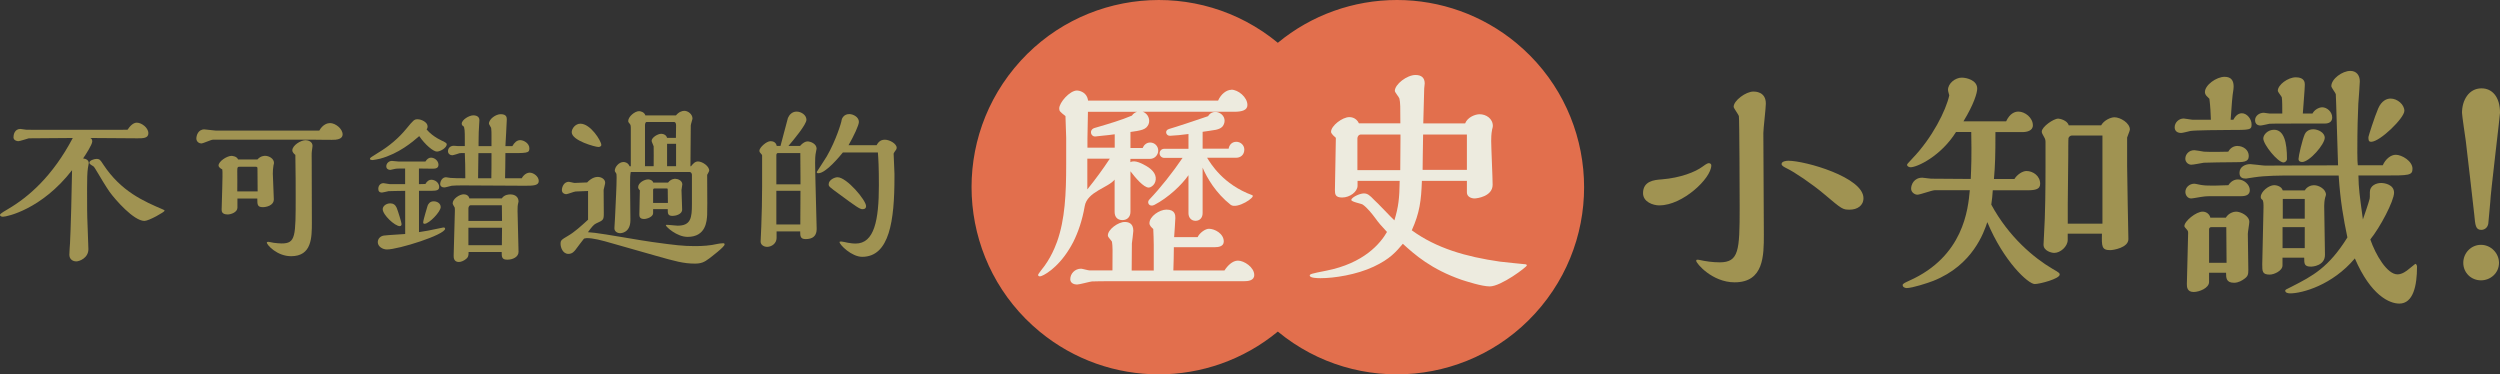 <svg height="67.8" viewBox="0 0 452.76 67.8" width="452.76" xmlns="http://www.w3.org/2000/svg"><rect x="0" y="0" width="452.76" height="67.8" fill="#333333" stroke="none"/><path d="m252.99 0c-7.87 0-15.51 2.73-21.57 7.75-14.44-11.91-35.81-9.86-47.72 4.58s-9.86 35.81 4.58 47.72c12.53 10.33 30.62 10.33 43.14 0 14.44 11.91 35.81 9.86 47.72-4.58s9.86-35.81-4.58-47.72c-6.07-5.01-13.7-7.75-21.57-7.75" fill="#e26f4d"/><path d="m257.51 32.77c-.13 3.57-.39 5.75-1.83 8.94 4.49 3.27 9.85 4.79 15.95 5.67.39.04 4.36.48 4.62.48.17 0 .26.09.26.22 0 .26-4.66 3.79-6.71 3.79-1.44 0-4.23-.92-5.06-1.18-5.54-1.92-8.54-4.58-10.68-6.54-1.22 1.44-2.31 2.75-5.27 4.14-3.14 1.48-7.19 2.09-9.63 2.09-.39 0-1.96 0-1.96-.48 0-.26.31-.35 2.96-.87 6.89-1.35 9.85-4.97 11.03-7.02-1.22-1.35-1.35-1.44-2.14-2.53-.48-.65-1.48-1.92-2.27-2.44-.26-.17-2.05-.48-2.05-.83 0-.44 1.48-1.18 2.27-1.18.65 0 1.05.31 1.87 1.18.57.48 3.05 3.14 3.66 3.7.74-2.44.92-4.01.96-7.15h-7.63v.87c0 1.09-1.39 2.14-2.79 2.14-1.22 0-1.31-.57-1.31-1.35 0-1.35.17-7.98.17-9.46l-.52-.48c-.17-.22-.35-.39-.35-.61 0-1.09 2.05-2.66 3.31-2.66.17 0 1.22 0 1.74 1.13h7.5c0-2.96 0-3.75-.17-4.49-.04-.22-.83-1.13-.83-1.39 0-1.18 2.18-2.88 3.75-2.88 1.13 0 1.66.57 1.66 1.53 0 .13-.09.78-.09.92-.04 2.05-.13 4.36-.17 6.32h7.58c.44-1.13 1.83-1.66 2.62-1.66 1.18 0 2.4.78 2.4 2.14 0 .13-.09.48-.13.61-.17.87-.17 1.61-.17 2.09 0 1.13.26 6.67.26 7.93 0 2.14-2.88 2.48-3.27 2.48-.61 0-1.39-.31-1.39-1.09v-2.09h-8.15zm-3.92-1.96c0-.78.04-4.71.04-5.58v-.87h-7.15c-.39 0-.65.35-.65.7v5.75zm12.07-.04v-6.41h-7.93c-.04 3.53-.09 4.58-.09 6.41z" fill="#edebdf"/><path d="m218.62 28.57h5.24c.82 0 1.49-.53 1.49-1.49 0-.78-.66-1.4-1.44-1.4s-1.28.53-1.4 1.24h-4.71v-3.05c.62-.09 1.78-.25 2.43-.37.5-.12.99-.29 1.28-.74.5-.78.29-1.74-.5-2.22-.78-.5-1.78-.29-2.22.5-.91.32-6.11 2.06-7.05 2.31-.91.25-.57 1.28.16 1.24.99-.04 2.15-.16 3.34-.32v2.68h-4.41c-.46 0-.82.37-.82.82s.37.82.82.82h3.34c-1.78 2.63-4.08 5.53-6.02 7.55-.53.53 0 1.4.87.99 2.56-1.32 4.99-3.63 6.22-5.4v6.89c0 .78.5 1.37 1.28 1.37s1.28-.57 1.28-1.37v-8.26c.78 1.85 2.4 4.62 5.08 6.73 1.12.87 4.66-1.44 3.91-1.74-5.28-1.94-7.51-5.7-8.17-6.77z" fill="#edebdf"/><path d="m224.19 47.2c-1 0-1.91.96-2.43 1.78h-9.26c.04-.65.09-3.61.09-4.21h7.39c.69 0 1.65-.13 1.65-1.04 0-1.43-1.65-2.3-2.69-2.3-.65 0-1.69.74-2.05 1.52h-4.25c.04-.56.22-3 .22-3.47s0-1.52-1.6-1.52c-1.27 0-3.09 1.22-3.09 2.47 0 .4.35.74.69 1.04.04.87.09 1.91.09 2.83v4.69h-4c0-.78.04-4.21.04-4.92.04-.35.26-1.96.26-2.27 0-1.43-.96-1.6-1.56-1.6-1.18 0-3.05 1.35-3.05 2.43 0 .22.09.31.74 1.13.13.91.13 1.35.09 5.21h-4.16c-.26 0-1.31-.31-1.52-.31-1.13 0-1.96.91-1.96 1.91 0 .74.74.96 1.22.96.44 0 2.3-.52 2.69-.56.65-.04 2.38-.04 3.38-.04h24.12c.78 0 1.91-.09 1.91-1.13 0-1.38-1.82-2.6-2.96-2.6h.01z" fill="#edebdf"/><path d="m223.03 16.26c-.91 0-1.91.78-2.43 1.96h-23.55c-.02-.2-.07-.37-.13-.53 0-.03-.02-.06-.03-.09-.43-1.02-1.55-1.21-1.84-1.21-1.31 0-3.22 2.18-3.22 3.25 0 .47.13.6 1.13 1.38 0 .6.13 3.34.13 3.91v4.87c0 5.28-.21 9.92-1.65 13.97-.15.4-.3.8-.47 1.18-.48 1.11-1.06 2.17-1.79 3.19-.18.26-1.18 1.47-1.18 1.65 0 .22.22.26.35.26.43 0 3.13-1.34 5.39-5.1.22-.37.45-.76.66-1.18.85-1.71 1.6-3.84 2.05-6.45s4.26-3.33 5.41-4.79v5.83c0 .95.52 1.5 1.41 1.5s1.46-.6 1.46-1.5v-7.34c.92 1.21 2.4 2.95 3.31 2.95.09 0 .18-.02.25-.05.46-.19.79-.55.94-1.02.17-.51.09-1.07-.2-1.55-.3-.48-.77-.91-1.45-1.3-.6-.34-2.09-1.18-2.86-.67v-.61h3.58c.79 0 1.46-.69 1.46-1.5s-.65-1.46-1.46-1.46c-.68 0-1.16.48-1.36.99h-2.21v-2.9c.19-.03.39-.06.59-.09.39-.05.79-.11 1.17-.21.66-.15 1.1-.4 1.34-.78.26-.36.35-.81.26-1.26-.09-.47-.37-.89-.76-1.14-.11-.08-.24-.13-.37-.18h16.57c1.47 0 2.38-.31 2.38-1.22 0-1.43-1.69-2.78-2.91-2.78l.02.02zm-26.11 12.48h4.07c-1.2 1.83-2.66 3.82-4.07 5.56zm8.07-7.8c-1.95.82-4.11 1.46-6.19 2.07l-.55.16c-.56.16-.73.6-.66.95.07.34.38.65.85.59.35-.04.75-.08 1.19-.13.69-.07 1.47-.14 2.25-.26v2.43h-4.94v-1.66l.09-4.84h8.89c-.38.12-.71.36-.92.68z" fill="#edebdf"/><g fill="#a09352"><path d="m300.54 37.2c-1.18 0-2.98-.63-2.98-2.22 0-2.22 2.08-2.4 3.35-2.49 3.44-.27 6.15-1.36 7.42-2.31.18-.14.86-.63 1.09-.63.18 0 .5.05.5.41 0 2.35-5.2 7.23-9.36 7.23h-.02zm10.9 10.31c3.48 0 3.62-2.13 3.62-9.81 0-2.22-.04-16.05-.14-16.64-.05-.32-.95-1.45-.95-1.72 0-1.13 2.22-2.76 3.57-2.76.32 0 2.26 0 2.26 2.17 0 .86-.45 4.57-.45 5.34 0 2.89.09 15.78.09 18.4 0 3.8 0 8.64-5.29 8.64-4.07 0-6.96-3.44-6.96-3.89 0-.23.14-.23.5-.18 1.22.27 2.49.45 3.75.45zm23.55-9.54c-1.27 0-1.36-.05-4.61-2.8-2.13-1.81-5.47-4.07-6.83-4.7-.45-.23-.9-.45-.9-.77 0-.5.9-.59 1.22-.59 3.03 0 13.61 2.98 13.61 6.78 0 1.36-1.13 2.08-2.49 2.08z"/><path d="m360.9 34.44c-.04.81-.14 1.76-.27 2.62 3.21 5.92 7.78 9.68 11.08 11.62 1.27.72 1.31.81 1.31 1.04 0 .77-3.62 1.72-4.52 1.72-1.18 0-5.61-4.07-8.59-11.21-.59 1.76-2.58 7.78-9.77 10.63-1.04.41-3.84 1.31-4.84 1.31-.23 0-.72-.14-.72-.54 0-.27.45-.45 1.22-.81 9.81-4.39 10.63-12.93 10.94-16.37h-6.38c-.45 0-2.62.81-3.12.81-.45 0-1.13-.41-1.13-1.09 0-.77.54-1.99 2.03-1.99.23 0 1.31.18 1.58.18.9 0 5.79.05 7.19.05.09-2.13.18-3.98.09-8.5h-2.76c-2.71 4.34-7.01 6.38-8.23 6.38-.14 0-.63-.09-.63-.45 0-.09.09-.23.95-1.13 3.62-3.75 6.1-8.73 6.69-11.44-.18-.68-.23-.81-.23-.99 0-1.18 1.31-2.22 2.49-2.22.86 0 2.8.45 2.8 1.99 0 .77-.59 2.8-2.49 5.92h7.73c.68-1.45 1.58-1.76 2.22-1.76 1.18 0 2.62 1.09 2.62 2.49 0 1-1.13 1.22-1.85 1.22h-4.93c0 4.16-.05 6.01-.27 8.5h3.71c.45-.77 1.45-1.45 2.17-1.45 1.22 0 2.49.9 2.49 2.31 0 .95-.77 1.18-2.26 1.18h-6.33v-.02zm19.63-11.75c.5-.9 1.72-1.45 2.4-1.45 1.09 0 2.8 1.04 2.8 2.22 0 .23-.45 1.22-.5 1.45v5.15c0 2.08.23 13.11.23 13.25 0 1.54-2.71 1.99-3.3 1.99-1.54 0-1.54-.68-1.49-2.98h-6.2v1.13c0 1.18-1.31 2.35-2.44 2.35-.5 0-1.94-.36-1.94-1.49 0-.18.09-1.45.09-1.81.23-3.57.27-8.59.27-12.21v-4.61c0-.32-.09-.59-.23-.81-.32-.59-.45-.77-.45-1.04 0-.86 2.13-2.35 2.98-2.35.32 0 1.67.32 1.9 1.22h5.88zm.23 17.81v-15.96h-5.47c-.36 0-.54.18-.68.45-.04.18-.04 2.85-.04 3.35 0 1.22-.09 7.28-.09 8.64v3.53h6.28z"/><path d="m404.47 21.69c.18-.36.68-1.18 1.54-1.18.95 0 1.76 1.09 1.76 1.99 0 1.04-.23 1.04-4.16 1.04-1.18 0-6.15.04-6.92.18-.23.05-1.4.36-1.67.36-.77 0-1.18-.41-1.18-1.04 0-.86.77-1.58 1.63-1.58.23 0 1.4.23 1.67.23h3.26c-.04-1.09-.09-2.44-.27-3.8l-.54-.54c-.18-.23-.27-.45-.27-.68 0-1.27 2.08-2.76 3.57-2.76 1.22 0 1.63.72 1.63 1.76 0 .32-.05.63-.09.9-.09.32-.32 2.85-.45 5.11h.5-.01zm-1.36 17.73c.5-.86 1.45-1.09 1.85-1.09.86 0 2.4.77 2.4 1.85 0 .32-.27 1.85-.27 2.17 0 .95.09 5.47.09 6.51 0 .81-.05 1.18-.77 1.67-.32.23-.99.68-1.81.68-1.45 0-1.45-.9-1.45-1.81h-3.08v1.67c0 1.09-1.76 1.81-2.8 1.81-1.22 0-1.22-.99-1.22-1.45 0-1.31.23-7.78.23-9.22 0-.32-.05-.41-.23-.63-.32-.36-.45-.5-.45-.63 0-.9 2.12-2.62 3.3-2.62.68 0 1.27.45 1.4 1.09zm2.12-12.98c1 0 2.03.68 2.03 1.81s-.99 1.13-2.85 1.13c-.72 0-4.93.05-5.29.09-.32.05-1.9.36-2.26.36-.54 0-1.09-.45-1.09-1.09 0-.77.63-1.54 1.63-1.54.23 0 1.49.23 1.76.27 1.27.09 4.16 0 4.39 0 .36-.68.99-1.04 1.67-1.04zm-4.93 9.09c-.77 0-1.49.09-1.72.14-.27.04-1.49.27-1.76.27-.63 0-1.04-.59-1.04-1.18 0-.81.72-1.49 1.63-1.49.23 0 1.27.27 1.54.27.86.14 3.71.05 4.61 0 .68-1.04 1.54-1.04 1.76-1.04 1.04 0 2.13.9 2.13 1.94 0 .86-.72 1.09-1.58 1.09zm2.94 12.07c0-.9-.05-5.43-.05-6.47h-2.67c-.27 0-.45.14-.45.41v6.06zm23.88-15.82c.04 2.31.18 3.35.81 7.96.18-.54 1.09-3.12 1.22-3.75.04-.23.04-.32.04-1.22 0-1.13 1.13-1.63 2.03-1.63.63 0 2.35.27 2.35 1.76s-2.53 6.29-4.3 8.46c.95 2.76 3.03 6.33 4.93 6.33.86 0 1.72-.68 2.03-.95.18-.14 1.09-.86 1.18-.95.23 0 .32.36.32.5 0 3.44-.68 6.69-3.21 6.69-1.76 0-5.15-1.45-8.05-8.18-4.07 4.84-9.54 6.33-11.71 6.33-.36 0-.9-.09-.9-.5 0-.14.14-.23 1.27-.77 3.62-1.85 6.6-3.39 9.99-8.86-.72-3.48-1.27-6.51-1.58-11.21h-8.82c-1.58 0-4.39 0-6.47.32-.23 0-1.27.23-1.49.23-.59 0-1.18-.14-1.18-1.04 0-1.09 1.04-1.58 1.94-1.58.36 0 2.31.27 2.71.27 1.9 0 11.12-.05 13.2-.05-.09-2.03-.36-12.62-.41-12.89-.05-.23-.81-1.18-.81-1.45 0-1.31 1.99-2.76 3.44-2.76 1.09 0 1.72.77 1.72 1.9 0 .59-.23 3.39-.27 4.02-.09 2.03-.18 4.39-.18 8.86 0 1.36.04 1.94.09 2.31h4.52c.5-1.13 1.45-1.9 2.35-1.9 1.09 0 3.03 1.13 3.03 2.53 0 1.22-.68 1.22-5.11 1.22h-4.7.02zm-8.32-11.22c.36-.72 1.22-1.13 1.76-1.13.86 0 1.81.81 1.81 1.85 0 .81-.63 1.09-1.31 1.09h-4.25c-5.34 0-5.65.04-5.79.04-.23.05-1.4.32-1.63.32-.81 0-.99-.59-.99-.95 0-.81.77-1.36 1.58-1.36.14 0 .86.14 1.04.14h2.31c0-1 0-2.44-.09-2.94-.04-.18-.72-.95-.72-1.18 0-1.09 1.85-2.44 3.26-2.44 1.63 0 1.63 1 1.63 1.36 0 .77-.32 4.39-.36 5.2h1.76zm-1.4 13.93c.41-.72 1.18-.95 1.67-.95.9 0 2.17.72 2.17 1.72 0 .05-.09.41-.14.5-.14.5-.18 1.22-.18 1.54 0 1.27.14 7.46.14 8.86 0 1.99-2.31 2.13-2.49 2.13-1.27 0-1.27-.5-1.27-1.63h-3.93v1.4c0 .99-1.54 1.67-2.31 1.67-1.36 0-1.36-.59-1.36-1.85 0-1.49.23-8.73.23-10.36 0-.5 0-1.18-.23-1.36-.18-.14-.27-.23-.27-.5 0-.95 1.45-2.13 2.44-2.13.27 0 1.31.14 1.54.95h3.99zm-3.85-5.07c-1.04 0-3.66-3.26-3.66-4.34 0-.68.81-1.58 1.94-1.58 1.81 0 2.35 2.26 2.35 5.29 0 .36-.36.63-.63.63zm3.85 15.52v-3.8h-4.02v3.8zm0-5.34v-3.57h-3.98v3.57zm-.5-10.27c-.09 0-.63 0-.63-.54 0-.5.68-3.48 1.13-4.48.14-.32.59-.9 1.54-.9.86 0 2.08.59 2.08 1.54 0 1.18-2.76 4.39-4.12 4.39zm13.79-9.67c.63-1.45 1.58-1.81 2.26-1.81 1.22 0 2.49 1.09 2.49 2.22 0 1.31-4.43 5.61-6.01 5.61-.5 0-.5-.36-.5-.86 0-.14 1.13-3.71 1.76-5.15z"/><path d="m445.88 20.43c0-2.26 1.22-4.43 3.53-4.43 1.94 0 3.35 1.54 3.35 4.43 0 .54-1.76 14.97-1.76 16.14 0 .14-.32 3.48-.36 3.93-.09.63-.59 1.13-1.27 1.13-1.04 0-1.09-.86-1.27-2.76s-1.31-11.26-1.54-13.38c-.09-.68-.68-4.57-.68-5.06zm3.44 30.34c-1.81 0-3.21-1.4-3.21-3.17s1.4-3.26 3.21-3.26 3.26 1.54 3.26 3.26c0 1.85-1.54 3.17-3.26 3.17z"/><path d="m24.81 22.22c.8 0 2.06.89 2.06 1.91 0 .92-.98.92-1.97.92-1.14 0-1.88 0-8.59-.06.37.06.4.52.4.62 0 .59-1.26 2.49-1.66 3.08.62.09 1.02.34 1.02.86 0 .06-.12.74-.15.89-.12.74-.15 1.97-.15 3.72 0 3.23 0 4.83.09 6.71.03.65.15 3.88.15 4.25 0 1.63-1.66 2.22-2.19 2.22-.71 0-1.26-.46-1.26-1.2s.12-1.91.12-2.09c.12-2.09.34-10.34.37-13.23-5.54 7.14-11.85 8.43-12.5 8.43-.15 0-.55-.03-.55-.34 0-.22 1.02-.8 1.45-1.05 3.75-2.19 8.09-5.97 11.73-12.87-7.05.06-7.82.06-7.97.06-.28.06-1.6.52-1.91.52-.18 0-.86-.12-.86-.71 0-.43.18-1.51 1.26-1.51.15 0 .92.15 1.11.15 2.62.03 15.39 0 18.28 0 .46-.68 1.02-1.29 1.72-1.29zm5.01 15.94c0 .22-2.86 1.85-3.66 1.85-1.94 0-5.29-3.85-6.31-5.26-.06-.09-.68-.95-2.09-3.35-.52-.86-.71-1.2-.86-1.29-.52-.31-.71-.43-.71-.65 0-.4.86-.68 1.26-.68.62 0 .71.18 1.26 1.02 3.23 4.89 7.33 6.65 10.86 8.16.06.03.25.12.25.22z"/><path d="m57.83 23.64c.65-1.14 1.51-1.35 1.94-1.35.98 0 2.28 1.02 2.28 2.06 0 .68-.71.89-1.26.95-.49.06-3.02 0-3.57 0h-18.68c-.31 0-1.75.68-2.09.68-.37 0-.89-.31-.89-.89 0-.49.28-1.66 1.45-1.66.31 0 1.72.22 2.06.22h18.77-.01zm-11.2 5.23c.58-.65 1.26-.65 1.39-.65.68 0 1.6.49 1.6 1.29 0 .06-.03.25-.09.43-.09.55-.12 1.02-.12 1.51 0 .68.18 3.91.18 4.65 0 1.17-1.45 1.42-1.97 1.42-1.02 0-1.02-.46-1.02-1.57h-3.6v1.66c0 .83-1.17 1.23-1.75 1.23-1.08 0-1.11-.58-1.11-.89 0-1.17.25-6.52.12-7.26-.52-.28-.68-.52-.68-.71 0-.77 1.54-1.75 2.34-1.75.06 0 .95.03 1.2.65h3.51zm.03 5.79c0-.58-.03-3.42-.03-4.06 0-.25 0-.4-.31-.4h-2.95c-.25 0-.43 0-.4.83.03.52 0 3.05 0 3.63zm6.28-7.42c0-.92 1.54-1.85 2.4-1.85.4 0 1.26.22 1.26 1.02 0 .15-.03.25-.12.95-.06.34-.03 1.29-.03 1.69 0 1.6.03 9.45.03 11.23 0 2.74 0 6.12-3.76 6.12-2.55 0-4.4-2.06-4.4-2.46 0-.09.12-.15.25-.15s.83.15.98.18c.52.06.98.12 1.45.12 2.55 0 2.55-1.23 2.55-8.53 0-2.06 0-3.66-.06-7.51-.15-.12-.55-.43-.55-.83z"/><path d="m80.36 25.64c.06.03.55.25.55.49 0 .62-1.14 1.32-1.79 1.32s-2.12-1.23-3.2-2.8c-1.2 1.05-3.69 3.17-7.08 4.09-.25.06-1.2.25-1.35.25s-.49-.03-.49-.22.15-.28 1.54-1.14c1.91-1.14 3.66-2.62 5.02-4.28 1.35-1.63 1.45-1.75 2.09-1.75s1.79.52 1.79 1.29c0 .31-.12.46-.18.55 1.17 1.42 3.08 2.19 3.11 2.19h-.01zm-4.49 16.4c1.02-.15 1.82-.28 4.37-.83.18-.03.37 0 .37.21 0 1.11-8.46 3.76-10.53 3.76-.77 0-1.66-.52-1.66-1.32 0-.62.46-1.11 1.11-1.2 1.05-.12 2.77-.19 3.85-.28v-7.82c-1.02 0-2.83.06-3.02.06-.18.03-.98.25-1.17.25-.52 0-.68-.28-.68-.68 0-.52.34-1.02.95-1.02.15 0 .95.18 1.14.18h2.77v-2.83h-.43c-.28 0-1.17 0-1.38.06-.12 0-.74.19-.86.19-.37 0-.74-.19-.74-.65 0-.52.46-.98 1.02-.98.18 0 1.08.12 1.29.12h4.77c.31-.49.65-.71 1.02-.71.62 0 1.35.55 1.35 1.29 0 .62-.52.71-1.02.71-.37 0-2.12-.03-2.52-.03v2.83c.15 0 .98-.03 1.17-.03.31-.55.71-.77 1.05-.77.74 0 1.45.55 1.45 1.32 0 .55-.46.68-1.29.68h-2.37v7.48zm-3.45-1.08c-.92 0-3.11-2.06-3.11-3.08 0-.52.58-1.05 1.39-1.05.52 0 .92.28 1.14.8s.89 2.71.89 2.95c0 .22-.12.37-.31.37zm4.47-.43c-.18 0-.25-.09-.25-.25 0-.43.77-2.89.8-3.02.12-.31.4-.8 1.11-.8.58 0 1.26.34 1.26 1.05 0 .83-2.09 3.02-2.92 3.02zm17.6-8.24c.37-.68.95-1.02 1.45-1.02.68 0 1.63.68 1.63 1.51s-.98.86-2.49.86-9.17-.06-10.9-.06c-1.32 0-1.72 0-2.37.06-.18.03-1.11.31-1.35.31-.43 0-.74-.22-.74-.62 0-.46.34-1.23 1.05-1.23.12 0 .68.09.8.12.52.06 1.88.06 2.15.06h.55c0-2.03-.03-3.11-.09-4.56h-.28c-.18 0-.49 0-.68.03-.18.06-1.11.37-1.32.37-.4 0-.77-.28-.77-.74 0-.55.43-.98 1.05-.98.12 0 .68.06.8.06h1.2v-1.23c0-1.48-.03-2.15-.25-2.37-.12-.06-.31-.18-.31-.46 0-.71 1.35-1.51 2.09-1.51.65 0 1.11.28 1.11.86 0 .34-.12 1.88-.12 2.22-.03.74-.03 1.08-.03 1.75v.74h2.34v-2.06c0-.18 0-.89-.06-1.23-.03-.12-.4-.65-.4-.77 0-.86 1.26-1.72 2.12-1.72 1.11 0 1.11.62 1.11.98 0 .68-.22 4.03-.25 4.8h1.26c.37-.65.83-1.08 1.42-1.08.65 0 1.66.58 1.66 1.48s-.37.89-4.34.86c0 .65-.03 3.85-.06 4.56h3.02zm-3.63 3.66c.49-.74 1.35-.74 1.57-.74.92 0 1.48.52 1.48 1.29 0 .03-.12.52-.12.55-.03.18-.06.31-.06 1.14 0 1.05.18 6.25.18 7.42 0 .92-1.02 1.42-2.03 1.42s-1.02-.49-1.02-1.39h-6c0 .55 0 .92-.49 1.29-.34.28-.86.52-1.26.52-.95 0-.95-.83-.95-1.14 0-1.17.22-6.86.22-8.13 0-.15 0-.52-.03-.59-.18-.28-.37-.62-.37-.77 0-.8 1.23-1.63 2-1.63.49 0 .92.25 1.02.74h5.88zm.06 4.06c0-.4-.03-2.37-.03-2.83h-5.69c-.22 0-.37.34-.37.55v2.28zm-.03 4.4c0-.46.03-2.68.03-3.17h-6.09v3.17s6.06 0 6.06 0zm-1.88-16.68h-2.37c0 .65-.06 3.85-.06 4.56h2.4c.03-1.42.03-2.28.03-3.97v-.58z"/><path d="m106.31 33.06c.89-.95 1.66-1.02 1.94-1.02.58 0 1.35.34 1.35 1.08 0 .18-.25 1.05-.28 1.26 0 .21.03 3.54.03 4.19 0 1.29-.06 1.29-1.42 1.91-.4.18-.83.71-1.45 1.57.18.03 1.05.09 1.26.12 1.48.15 8.74 1.45 10.4 1.66 4.19.58 5.6.74 7.73.74 1.42 0 2.74-.09 4.09-.4.18-.03.62-.12 1.02-.12.12 0 .25.03.25.22 0 .43-2.37 2.22-2.8 2.55-.89.68-1.48.92-2.59.92-2.06 0-3.66-.46-6.96-1.39l-7.91-2.25c-2.12-.62-3.54-.98-4.74-.98l-.46.09c-.46.55-1.14 1.51-1.57 2.06-.22.25-.55.71-1.26.71-1.02 0-1.42-1.17-1.42-1.82s.15-.74 1.35-1.45c1.14-.65 2.4-1.79 3.63-2.92v-5.2l-2.25.09c-.25 0-1.45.49-1.72.49-.25 0-.77-.18-.77-.74 0-.62.4-1.51 1.26-1.51.15 0 .86.21 1.05.21l2.22-.09zm2.06-6.44c-.52 0-4.83-1.14-4.83-2.68 0-.68.68-1.54 1.57-1.54 1.85 0 3.79 3.14 3.79 3.85 0 .28-.34.37-.52.37zm16.78 3.48c.31-.37.68-.86 1.26-.86.77 0 2.03.83 2.03 1.66 0 .12-.31.65-.37.77.03 4.65.03 6.65 0 7.2-.06 1.17-.22 4.03-3.54 4.03-1.97 0-3.94-1.85-3.94-2.09 0-.09.03-.09.31-.09.25 0 1.54.15 1.82.15 2.4 0 2.59-1.42 2.59-3.91v-5.32c0-.18-.15-.49-.4-.49h-10.68c-.12.68-.12.83-.12 2.28 0 .92.06 5.42.06 6.43 0 2.31-1.69 2.37-1.85 2.37-.52 0-1.05-.31-1.05-.89 0-.28.12-1.75.12-2.09.15-3.23.28-5.6.28-7.08 0-.52 0-.71-.15-.89-.15-.22-.18-.25-.18-.37 0-.68.77-1.57 1.57-1.57.25 0 .83.09 1.11.77h.22v-6.59c0-.8 0-.89-.25-1.17-.12-.12-.22-.28-.22-.43 0-.8 1.2-1.79 1.97-1.79.25 0 .95.15 1.14.77h5.54c.49-.62 1.11-.83 1.51-.83.68 0 1.48.62 1.48 1.39 0 .18-.31 1.05-.31 1.26l-.06 7.39h.12-.01zm-4.16 2.96c.55-.68 1.17-.68 1.29-.68.43 0 1.29.28 1.29 1.02 0 .15-.15.86-.15 1.02 0 .4.12 2.99.12 3.54 0 .89-1.26 1.14-1.72 1.14-.89 0-.89-.43-.89-1.23h-2.65v.74c0 .65-1.08 1.05-1.63 1.05-.86 0-.86-.52-.86-.86 0-.62.09-3.66.09-4.34-.15-.12-.31-.34-.31-.55 0-.8 1.11-1.42 1.82-1.42.18 0 .77.09.92.58h2.68zm1.42-8.1c0-.31.03-1.88.03-2.22 0-.31-.06-.65-.4-.65h-4.92c-.28 0-.31.46-.31.59v7.42h1.57c0-.55.03-3.29 0-3.6-.03-.15-.37-.83-.37-.98 0-.62 1.11-1.29 1.75-1.29.46 0 .92.25 1.05.74h1.6zm-1.45 11.79c0-.34-.03-2-.03-2.37 0-.15 0-.25-.18-.25h-2.22c-.15 0-.25.09-.25.25v2.37zm1.48-6.65v-4.06h-1.63v4.06z"/><path d="m144.88 26.44c.49-.58 1.02-.83 1.35-.83.58 0 1.66.43 1.66 1.32 0 .09-.03.22-.09.46-.18.77-.18 1.57-.18 2.12 0 1.88.28 11.23.28 11.85 0 .55 0 1.94-2 1.94-.98 0-.98-.58-.98-1.39h-4.28v1.2c0 .95-.86 1.6-1.75 1.6-.4 0-1.14-.28-1.14-.95 0-.4.12-2.28.12-2.71.09-2.22.15-4.96.15-7.14v-5.79c0-.06-.06-.12-.09-.15-.31-.34-.4-.46-.4-.68 0-.55 1.26-1.72 2-1.72.18 0 .98 0 1.14.86h.68c.06-.18 1.35-5.05 1.35-5.08.25-.55.74-1.14 1.57-1.14s1.78.62 1.78 1.48-2.34 3.66-3.26 4.74h2.09zm.09 6.95v-1.42c0-.62-.03-3.57-.03-4.25h-4.09c-.18 0-.25.25-.25.34v5.32h4.37zm0 1.17h-4.37v6.09h4.34zm13.79-8.28c.22-.37.58-.98 1.48-.98s2.15.74 2.15 1.45c0 .12-.03.25-.09.34s-.46.62-.46.74c0 .52.15 3.05.15 3.63v.68c0 7.79-.89 14.37-5.85 14.37-1.91 0-4.09-2.19-4.09-2.65 0-.12.06-.12.34-.12.15 0 .95.18 1.14.22.59.12 1.11.15 1.42.15 3.39 0 4.22-4.22 4.22-10.56 0-3.26-.09-4.8-.18-5.94h-6.34c-.55.68-3.08 3.76-4.43 3.76-.12 0-.31 0-.31-.22 0-.03 1.57-2.37 1.82-2.83 1.69-2.92 2.68-6.25 2.68-6.52 0-.15.28-1.14 1.39-1.14.74 0 1.75.55 1.75 1.42 0 .58-.92 2.55-1.88 4.22h5.11zm-2.56 11.61c-.49 0-1.29-.58-4.06-2.62-2.03-1.48-2.06-1.51-2.06-1.91 0-.74 1.02-1.26 1.6-1.26 1.66 0 5.17 4.16 5.17 5.23 0 .55-.49.55-.65.55z"/></g></svg>